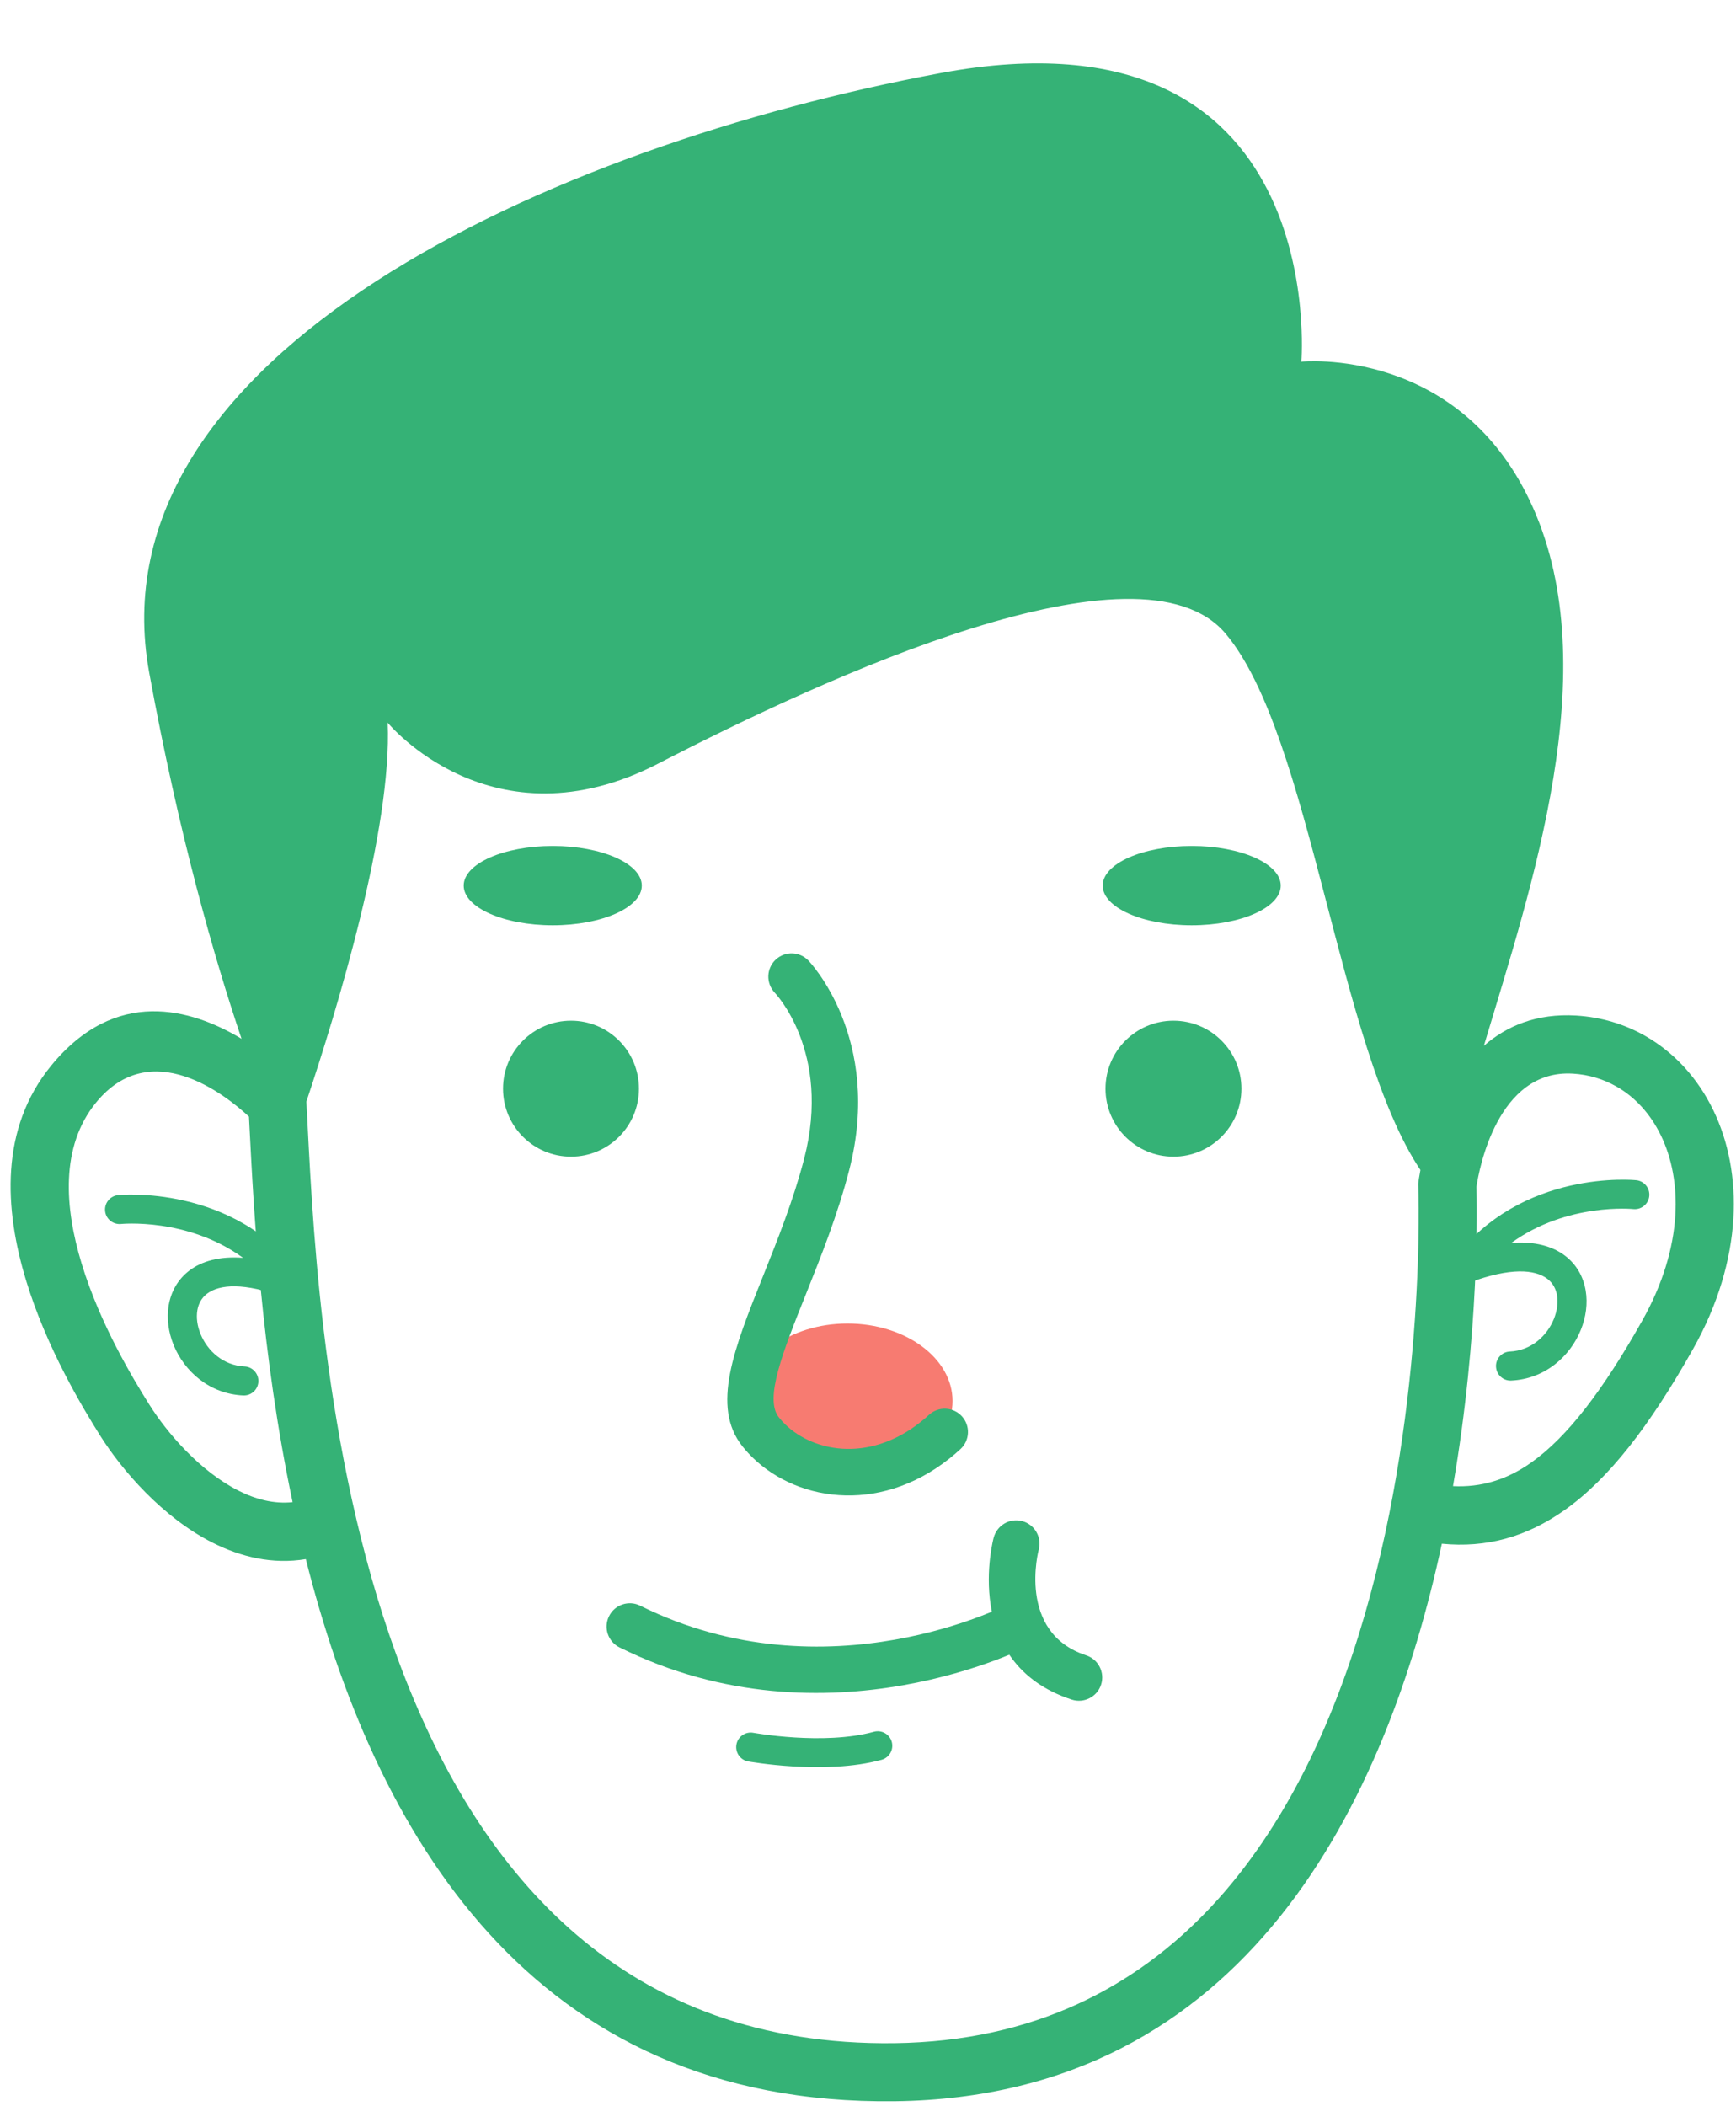 <?xml version="1.0" encoding="UTF-8" standalone="no"?><svg xmlns="http://www.w3.org/2000/svg" xmlns:xlink="http://www.w3.org/1999/xlink" clip-rule="evenodd" fill="#35b276" fill-rule="evenodd" height="615.1" image-rendering="optimizeQuality" preserveAspectRatio="xMidYMid meet" shape-rendering="geometricPrecision" text-rendering="geometricPrecision" version="1" viewBox="-3.1 -18.5 507.2 615.1" width="507.2" zoomAndPan="magnify"><g><g><g id="change1_1"><path d="M244.52 368.08c16.95,0 30.68,10.14 30.68,22.63 0,12.5 -13.73,22.63 -30.68,22.63 -16.95,0 -30.69,-10.13 -30.69,-22.63 0,-12.49 13.74,-22.63 30.69,-22.63z" fill="#f77b71"/></g><g id="change2_1"><path d="M223.2 271.39c-2.56,-2.75 -2.4,-7.05 0.34,-9.6 2.75,-2.56 7.05,-2.4 9.61,0.34 0.06,0.07 21.84,22.55 11.84,61.2 -3.36,12.99 -8.19,25.06 -12.53,35.93 -6.84,17.09 -12.32,30.8 -8.01,36.22l0.97 1.14c4.14,4.51 10.4,7.53 17.44,8.02 7.27,0.5 15.39,-1.73 23.02,-7.8 0.82,-0.65 1.63,-1.34 2.43,-2.08 2.77,-2.54 7.07,-2.36 9.61,0.4 2.54,2.76 2.36,7.06 -0.4,9.6 -1.04,0.96 -2.11,1.87 -3.18,2.72 -10.53,8.38 -21.99,11.44 -32.38,10.72 -10.61,-0.72 -20.13,-5.4 -26.54,-12.38 -0.56,-0.61 -1.1,-1.24 -1.61,-1.88 -9.22,-11.59 -2.43,-28.57 6.04,-49.74 4.2,-10.51 8.88,-22.2 12,-34.27 8.09,-31.29 -8.61,-48.49 -8.65,-48.54z" fill-rule="nonzero"/></g><g id="change2_2"><path d="M32.19 339.01c-2.33,0.2 -4.39,-1.52 -4.59,-3.85 -0.2,-2.33 1.53,-4.39 3.86,-4.59 0.1,-0.01 33.55,-3.43 53.41,23.33 1.4,1.88 1,4.54 -0.88,5.94 -1.19,0.88 -2.69,1.05 -3.99,0.57 -11.75,-4.33 -18.92,-3.82 -22.61,-1.04 -1.59,1.2 -2.51,2.92 -2.83,4.83 -0.37,2.17 -0.02,4.61 0.93,6.94 2,4.92 6.63,9.19 12.84,9.48 2.34,0.1 4.16,2.08 4.06,4.42 -0.1,2.34 -2.08,4.15 -4.42,4.05 -9.93,-0.44 -17.24,-7.1 -20.36,-14.76 -1.52,-3.74 -2.06,-7.79 -1.43,-11.53 0.67,-3.98 2.64,-7.61 6.09,-10.22 3.57,-2.69 8.71,-4.21 15.63,-3.69 -16.33,-11.85 -35.64,-9.88 -35.71,-9.88z" fill-rule="nonzero"/></g><g id="change2_3"><path d="M474.9 326.21c2.33,0.2 4.06,2.26 3.86,4.59 -0.2,2.33 -2.26,4.06 -4.59,3.86 -0.07,-0.01 -19.38,-1.98 -35.7,9.87 6.91,-0.51 12.06,1.01 15.62,3.7 3.45,2.6 5.42,6.23 6.09,10.22 0.63,3.73 0.1,7.78 -1.43,11.52 -3.11,7.67 -10.43,14.32 -20.35,14.77 -2.34,0.1 -4.32,-1.72 -4.42,-4.06 -0.11,-2.34 1.71,-4.32 4.05,-4.42 6.21,-0.28 10.84,-4.55 12.85,-9.48 0.94,-2.33 1.29,-4.77 0.93,-6.94 -0.33,-1.91 -1.24,-3.62 -2.84,-4.83 -3.68,-2.78 -10.85,-3.29 -22.61,1.05 -1.3,0.47 -2.8,0.3 -3.99,-0.58 -1.88,-1.39 -2.27,-4.05 -0.88,-5.94 19.86,-26.76 53.32,-23.34 53.41,-23.33z" fill-rule="nonzero"/></g><g id="change2_4"><path d="M287.2 430.7c0.93,-3.64 4.63,-5.85 8.27,-4.92 3.65,0.92 5.85,4.63 4.93,8.27 -0.02,0.07 -6.54,24.28 13.84,30.95 3.56,1.16 5.52,4.99 4.36,8.56 -1.16,3.57 -5,5.53 -8.57,4.37 -32.7,-10.7 -22.85,-47.13 -22.83,-47.23z" fill-rule="nonzero"/></g><g id="change2_5"><path d="M291.87 449.9c3.35,-1.69 7.44,-0.35 9.13,3 1.69,3.35 0.34,7.44 -3.01,9.13 -0.17,0.08 -59.22,30.93 -120.09,0.65 -3.37,-1.67 -4.74,-5.76 -3.06,-9.12 1.67,-3.37 5.76,-4.74 9.12,-3.06 54.68,27.19 107.76,-0.53 107.91,-0.6z" fill-rule="nonzero"/></g><g id="change2_6"><path d="M163.73 279.63c10.96,0 19.85,8.89 19.85,19.86 0,10.96 -8.89,19.85 -19.85,19.85 -10.97,0 -19.86,-8.89 -19.86,-19.85 0,-10.97 8.89,-19.86 19.86,-19.86z"/></g><g id="change2_7"><path d="M339.74 279.63c10.97,0 19.86,8.89 19.86,19.86 0,10.96 -8.89,19.85 -19.86,19.85 -10.96,0 -19.85,-8.89 -19.85,-19.85 0,-10.97 8.89,-19.86 19.85,-19.86z"/></g><g id="change2_8"><path d="M215.44 495.97c-2.3,-0.44 -3.81,-2.67 -3.37,-4.97 0.44,-2.31 2.67,-3.82 4.97,-3.38 0.06,0.01 20.51,3.73 35.2,-0.31 2.26,-0.61 4.59,0.72 5.21,2.98 0.61,2.26 -0.72,4.59 -2.98,5.21 -16.56,4.55 -38.96,0.48 -39.03,0.47z" fill-rule="nonzero"/></g><g id="change2_9"><path d="M158.39 228.59c14.37,0 26.02,5.18 26.02,11.58 0,6.4 -11.65,11.59 -26.02,11.59 -14.36,0 -26.01,-5.19 -26.01,-11.59 0,-6.4 11.65,-11.58 26.01,-11.58zm186.69 0c14.36,0 26.01,5.18 26.01,11.58 0,6.4 -11.65,11.59 -26.01,11.59 -14.37,0 -26.01,-5.19 -26.01,-11.59 0,-6.4 11.64,-11.58 26.01,-11.58z"/></g><g id="change2_10"><path d="M421.42 415.58c8.23,0.39 15.69,-1.82 22.89,-6.92 10.54,-7.48 20.9,-21.01 32.37,-41.37 6.07,-10.78 9.1,-21.24 9.69,-30.73 0.54,-8.86 -1.03,-16.86 -4.22,-23.44 -3.03,-6.25 -7.55,-11.22 -13.09,-14.33 -3.77,-2.12 -8.02,-3.42 -12.59,-3.69 -22.15,-1.37 -27.49,28.26 -28.2,33.02 0.16,5.47 0.9,42.56 -6.85,87.46zm-335.01 -112.32c8.91,-26.62 25.11,-79.77 23.75,-110.68 0,0 30.4,37.07 79.11,11.93 48.72,-25.15 140.71,-67.62 165.72,-37.92 25.01,29.7 32.81,120.7 56.91,156.64 -0.4,2.07 -0.55,3.31 -0.55,3.34l-0.09 0.67 0.02 0.69c0.03,0.71 9.71,248.24 -153.04,250.35 -157.62,2.05 -168.03,-200.95 -171.47,-268.17l-0.36 -6.85zm344.03 -16.3c13.92,-46.52 35.45,-109.73 14.36,-157.16 -21.08,-47.44 -67.69,-42.66 -67.69,-42.66 0,0 8.82,-105.59 -105.38,-84.31 -114.2,21.28 -248.25,82.28 -231.23,175.2 8.67,47.34 18.96,83.14 26.97,106.88 -14.77,-8.87 -36.86,-15.18 -55.7,7.95 -14.91,18.3 -13.64,41.71 -7.23,62.71 6.01,19.73 16.53,37.16 21.63,45.26 6.34,10.08 18.22,23.87 32.74,31.22 8.42,4.27 17.69,6.45 27.34,4.85 19.94,78.99 65.31,159.73 172.19,158.34 103,-1.33 143.73,-88.35 159.72,-162.84 12.96,1.25 24.65,-1.86 35.99,-9.91 12.72,-9.03 24.66,-24.34 37.36,-46.89 7.38,-13.1 11.08,-26.08 11.82,-38.05 0.72,-11.83 -1.47,-22.71 -5.88,-31.81 -4.57,-9.42 -11.5,-16.96 -20.08,-21.79 -5.93,-3.34 -12.65,-5.37 -19.91,-5.82 -11.66,-0.71 -20.43,3.09 -27.02,8.83zm-348.05 133.3c-9.21,-43.63 -11.33,-84.89 -12.58,-109.28l-0.17 -3.33c-6.82,-6.33 -28.67,-23.76 -44.7,-4.08 -10.48,12.86 -9.16,30.71 -4.17,47.07 5.37,17.63 15.06,33.67 19.77,41.15 5.16,8.2 14.68,19.35 26.02,25.1 5.01,2.53 10.38,3.95 15.83,3.37z"/></g></g></g></svg>